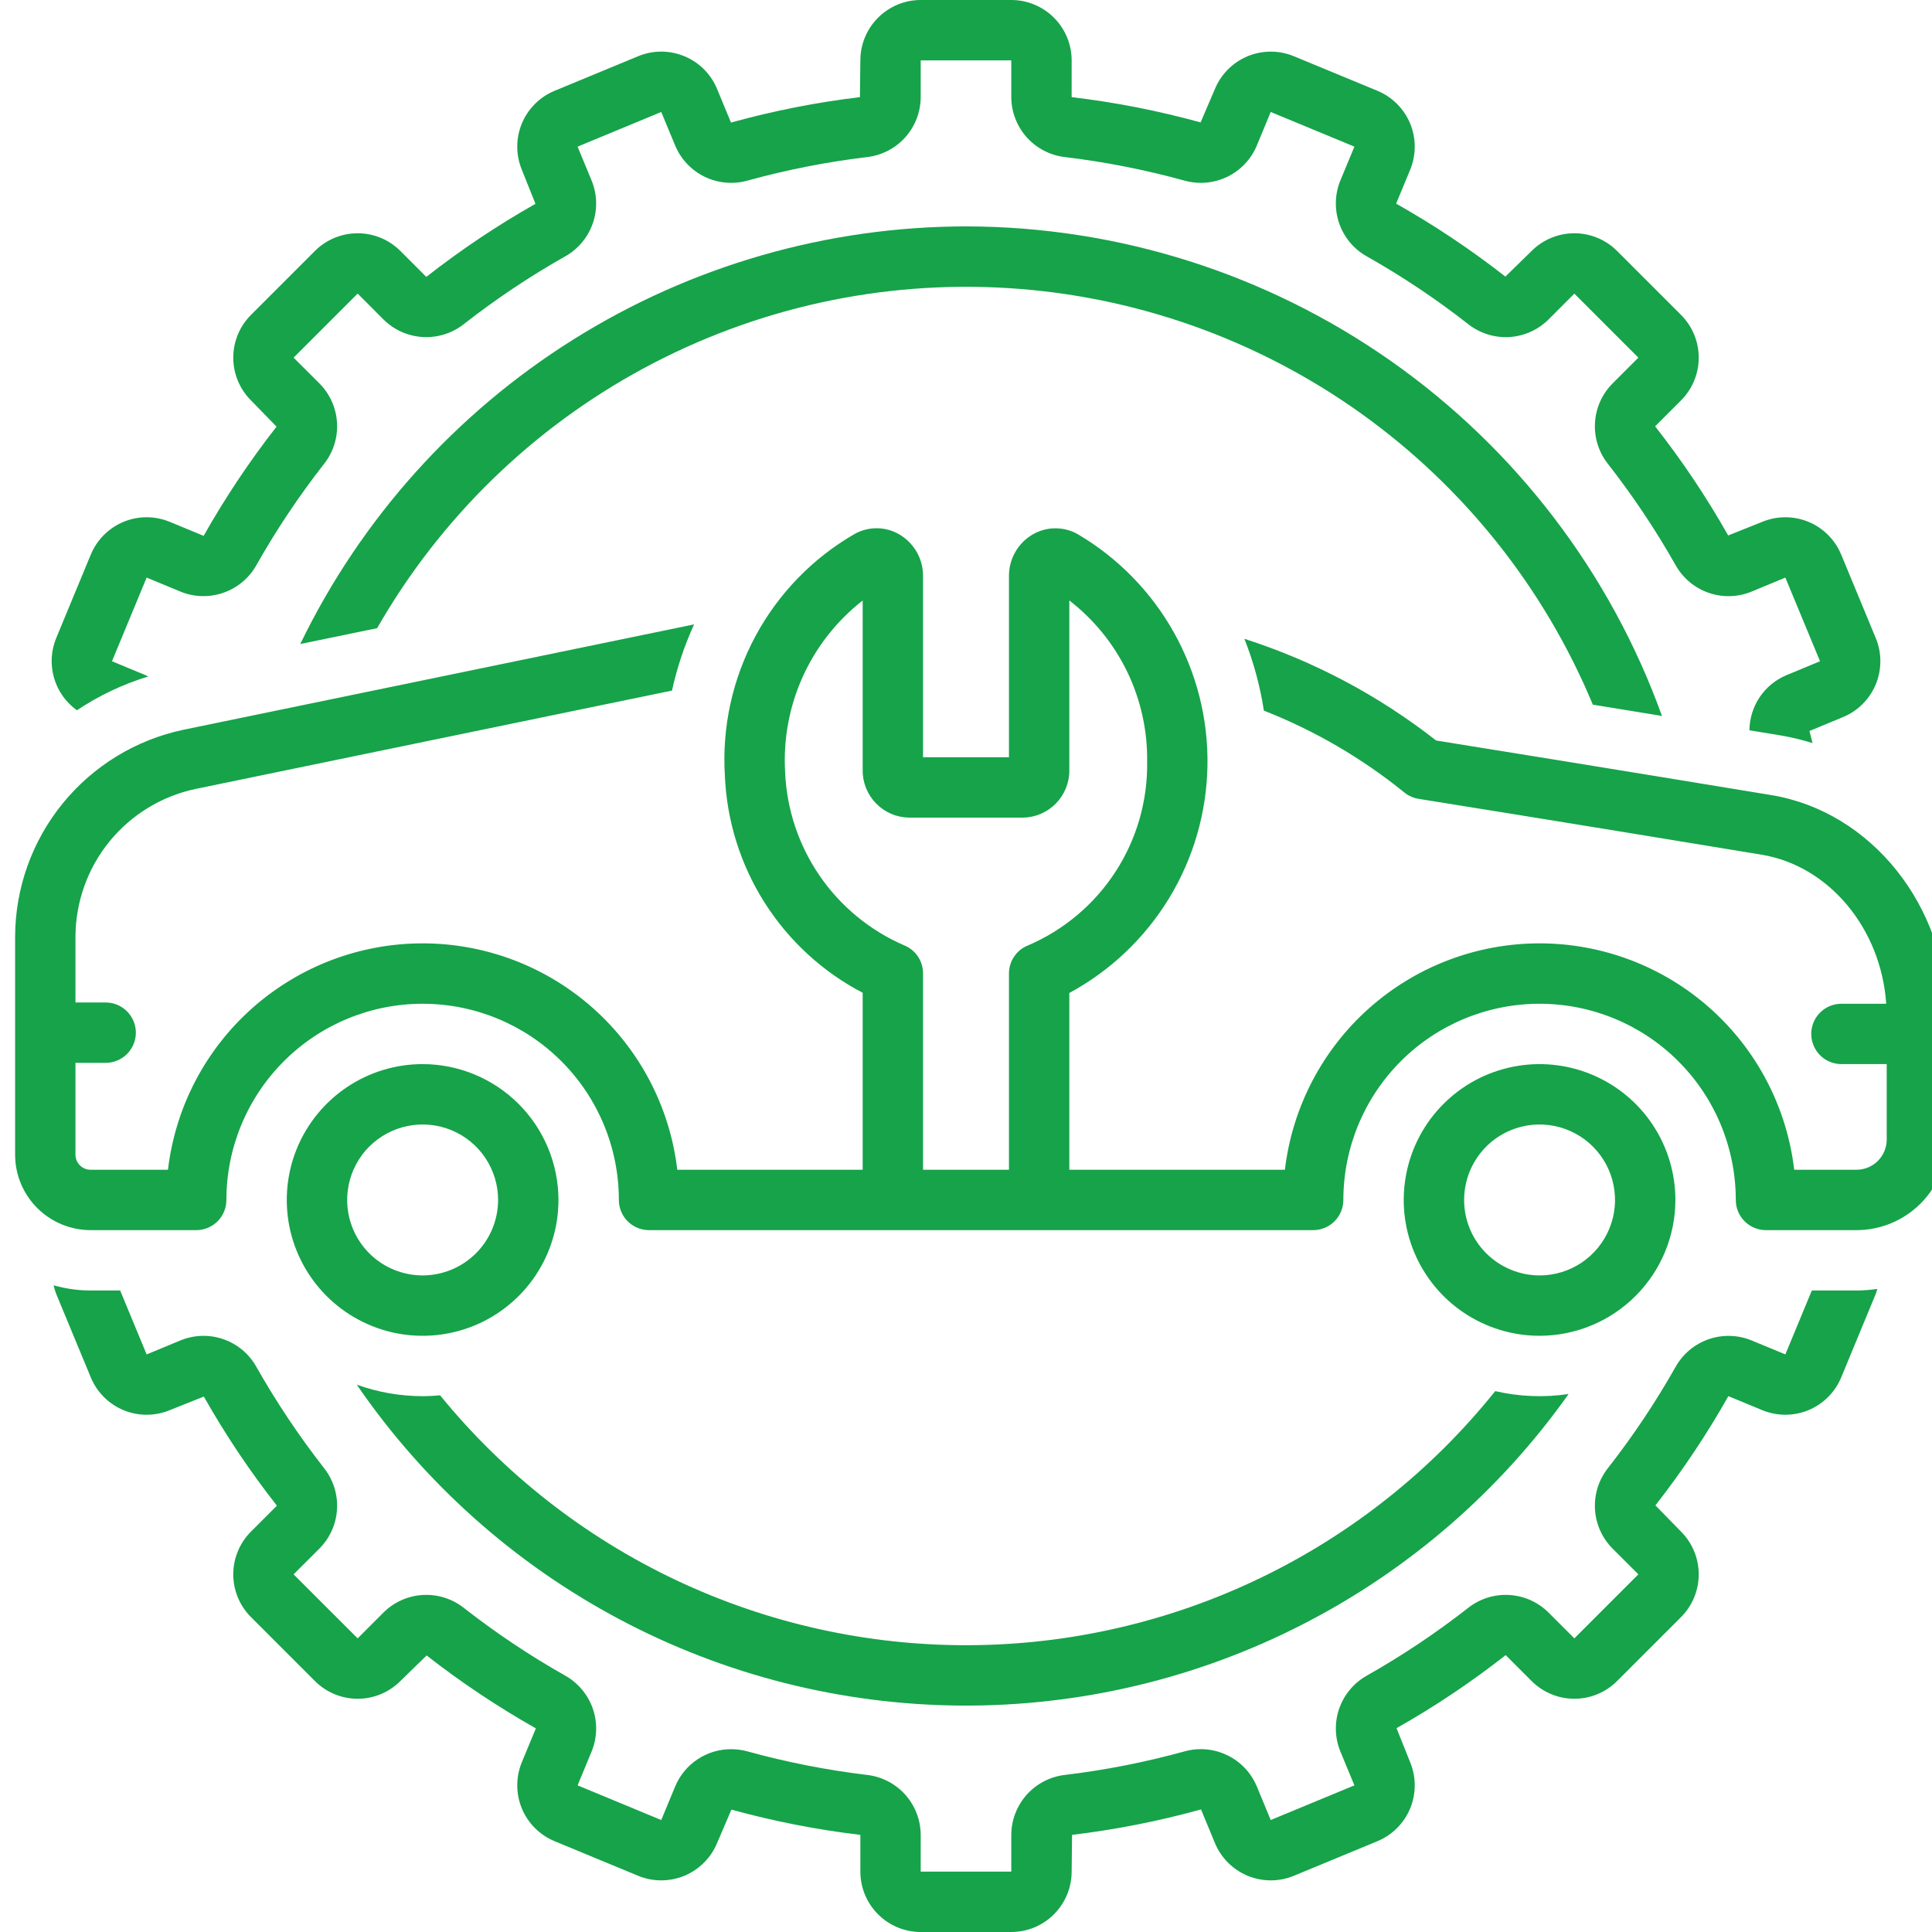 <svg width="50" height="50" viewBox="0 0 50 50" fill="none" xmlns="http://www.w3.org/2000/svg">
<g clip-path="url(#clip0_409_989)">
<path d="M11.39 36.111C11.241 36.124 11.09 36.133 10.938 36.133C10.357 36.132 9.78 36.032 9.233 35.835C10.975 38.375 13.304 40.457 16.024 41.903C18.743 43.349 21.771 44.116 24.851 44.14C27.931 44.164 30.971 43.443 33.712 42.039C36.453 40.635 38.815 38.59 40.595 36.077C39.963 36.172 39.318 36.146 38.696 36.002C37.059 38.045 34.985 39.696 32.627 40.834C30.27 41.971 27.687 42.568 25.069 42.578C22.451 42.588 19.864 42.013 17.497 40.894C15.13 39.775 13.044 38.141 11.39 36.111Z" fill="#16A34A"/>
<path d="M25 5.859C21.403 5.863 17.88 6.878 14.834 8.789C11.787 10.7 9.339 13.43 7.771 16.667L9.76 16.257C11.392 13.409 13.787 11.076 16.677 9.521C19.566 7.966 22.833 7.25 26.108 7.457C29.383 7.663 32.534 8.782 35.206 10.687C37.877 12.592 39.962 15.208 41.223 18.237C41.776 18.327 42.375 18.424 43.012 18.529C41.676 14.822 39.229 11.617 36.007 9.35C32.783 7.083 28.94 5.864 25 5.859Z" fill="#16A34A"/>
<path d="M1.991 18.382C2.559 18.002 3.18 17.708 3.834 17.508C3.812 17.498 3.793 17.484 3.77 17.475L2.898 17.113L3.795 14.948L4.672 15.311C5.026 15.456 5.421 15.466 5.783 15.34C6.144 15.214 6.447 14.961 6.635 14.627C7.153 13.71 7.739 12.833 8.388 12.004C8.625 11.703 8.744 11.326 8.722 10.943C8.701 10.561 8.54 10.2 8.271 9.927L7.598 9.256L9.256 7.598L9.928 8.271C10.2 8.54 10.561 8.701 10.944 8.722C11.326 8.744 11.703 8.625 12.004 8.388C12.833 7.739 13.71 7.153 14.627 6.635C14.96 6.448 15.214 6.145 15.341 5.783C15.467 5.422 15.456 5.027 15.311 4.673L14.948 3.795L17.113 2.898L17.475 3.77C17.623 4.123 17.895 4.409 18.239 4.576C18.584 4.742 18.977 4.777 19.345 4.674C20.36 4.394 21.395 4.19 22.441 4.065C22.822 4.021 23.173 3.838 23.429 3.553C23.684 3.267 23.826 2.897 23.828 2.514V1.562H26.172V2.514C26.174 2.897 26.316 3.267 26.571 3.553C26.827 3.838 27.178 4.021 27.559 4.065C28.605 4.19 29.639 4.394 30.654 4.674C31.023 4.777 31.416 4.742 31.761 4.576C32.105 4.409 32.377 4.123 32.525 3.77L32.886 2.898L35.052 3.795L34.688 4.672C34.544 5.026 34.533 5.421 34.659 5.783C34.785 6.145 35.039 6.448 35.373 6.635C36.29 7.153 37.167 7.739 37.996 8.388C38.297 8.625 38.674 8.744 39.057 8.723C39.439 8.701 39.8 8.54 40.073 8.271L40.744 7.599L42.401 9.256L41.729 9.928C41.46 10.2 41.299 10.561 41.278 10.944C41.256 11.326 41.375 11.703 41.612 12.004C42.261 12.834 42.847 13.711 43.365 14.627C43.553 14.961 43.855 15.215 44.217 15.341C44.578 15.467 44.973 15.457 45.327 15.312L46.205 14.948L47.102 17.113L46.23 17.475C45.949 17.593 45.709 17.791 45.539 18.044C45.37 18.298 45.278 18.595 45.275 18.9C45.545 18.944 45.819 18.989 46.097 19.035C46.371 19.083 46.642 19.148 46.908 19.231C46.881 19.127 46.857 19.022 46.828 18.918L47.7 18.557C48.083 18.398 48.386 18.094 48.545 17.711C48.703 17.328 48.704 16.898 48.545 16.515L47.649 14.35C47.49 13.968 47.185 13.664 46.803 13.505C46.42 13.347 45.99 13.347 45.607 13.505L44.725 13.858C44.167 12.87 43.535 11.926 42.834 11.033L43.506 10.361C43.799 10.068 43.963 9.67 43.963 9.256C43.963 8.842 43.799 8.444 43.506 8.151L41.849 6.494C41.556 6.201 41.158 6.037 40.744 6.037C40.33 6.037 39.932 6.201 39.639 6.494L38.959 7.158C38.065 6.459 37.12 5.828 36.132 5.27L36.495 4.393C36.653 4.01 36.653 3.58 36.495 3.197C36.336 2.815 36.032 2.51 35.65 2.351L33.485 1.455C33.102 1.297 32.672 1.297 32.289 1.455C31.907 1.614 31.602 1.918 31.443 2.3L31.071 3.168C29.977 2.866 28.861 2.647 27.734 2.514V1.562C27.734 1.148 27.569 0.751 27.276 0.458C26.983 0.165 26.586 0 26.172 0L23.828 0C23.414 0 23.017 0.165 22.724 0.458C22.431 0.751 22.266 1.148 22.266 1.562L22.255 2.514C21.127 2.649 20.012 2.869 18.918 3.172L18.557 2.3C18.398 1.917 18.094 1.613 17.711 1.455C17.328 1.296 16.898 1.296 16.515 1.455L14.35 2.351C13.968 2.51 13.664 2.815 13.505 3.197C13.347 3.58 13.347 4.01 13.505 4.393L13.858 5.275C12.87 5.833 11.926 6.466 11.033 7.166L10.361 6.494C10.067 6.201 9.67 6.037 9.256 6.037C8.841 6.037 8.444 6.201 8.151 6.494L6.494 8.151C6.201 8.444 6.037 8.842 6.037 9.256C6.037 9.67 6.201 10.068 6.494 10.361L7.157 11.041C6.458 11.935 5.828 12.88 5.27 13.868L4.393 13.505C4.01 13.347 3.58 13.347 3.197 13.505C2.815 13.664 2.51 13.968 2.351 14.35L1.454 16.515C1.32 16.841 1.3 17.203 1.398 17.542C1.495 17.881 1.704 18.177 1.991 18.382Z" fill="#16A34A"/>
<path d="M46.89 33.398L46.205 35.052L45.328 34.689C44.974 34.544 44.579 34.534 44.217 34.66C43.856 34.786 43.553 35.039 43.365 35.373C42.847 36.29 42.261 37.167 41.612 37.996C41.375 38.297 41.256 38.674 41.278 39.057C41.299 39.439 41.46 39.8 41.729 40.073L42.401 40.744L40.744 42.401L40.072 41.729C39.8 41.46 39.439 41.299 39.056 41.278C38.674 41.256 38.297 41.375 37.996 41.612C37.166 42.261 36.289 42.847 35.373 43.365C35.039 43.553 34.785 43.856 34.659 44.217C34.533 44.578 34.544 44.973 34.688 45.327L35.052 46.205L32.886 47.102L32.525 46.23C32.377 45.877 32.105 45.591 31.761 45.425C31.416 45.258 31.023 45.223 30.654 45.326C29.639 45.606 28.605 45.81 27.559 45.935C27.178 45.979 26.827 46.162 26.571 46.447C26.316 46.733 26.174 47.103 26.172 47.486V48.438H23.828V47.486C23.826 47.103 23.684 46.733 23.429 46.447C23.173 46.162 22.822 45.979 22.441 45.935C21.395 45.81 20.36 45.606 19.345 45.326C19.208 45.288 19.066 45.269 18.923 45.269C18.613 45.268 18.311 45.359 18.053 45.53C17.795 45.701 17.594 45.945 17.475 46.23L17.113 47.102L14.948 46.205L15.311 45.328C15.456 44.974 15.467 44.579 15.341 44.217C15.215 43.856 14.961 43.553 14.627 43.365C13.71 42.847 12.833 42.261 12.004 41.612C11.703 41.375 11.326 41.256 10.943 41.278C10.561 41.299 10.2 41.46 9.927 41.729L9.256 42.401L7.598 40.744L8.271 40.072C8.54 39.8 8.701 39.439 8.722 39.056C8.744 38.674 8.625 38.297 8.388 37.996C7.739 37.166 7.153 36.289 6.634 35.373C6.447 35.039 6.144 34.785 5.783 34.659C5.422 34.533 5.027 34.544 4.673 34.689L3.795 35.052L3.11 33.398H2.344C2.02 33.398 1.699 33.352 1.388 33.263C1.404 33.338 1.427 33.413 1.454 33.485L2.351 35.65C2.51 36.032 2.814 36.336 3.197 36.495C3.58 36.653 4.01 36.653 4.393 36.495L5.275 36.142C5.833 37.13 6.465 38.074 7.166 38.967L6.494 39.639C6.201 39.933 6.037 40.33 6.037 40.744C6.037 41.158 6.201 41.556 6.494 41.849L8.151 43.506C8.444 43.799 8.842 43.964 9.256 43.964C9.67 43.964 10.068 43.799 10.361 43.506L11.041 42.843C11.935 43.541 12.88 44.172 13.868 44.73L13.505 45.607C13.347 45.99 13.347 46.42 13.505 46.803C13.664 47.185 13.968 47.49 14.35 47.649L16.515 48.545C16.898 48.704 17.328 48.703 17.711 48.545C18.094 48.386 18.398 48.082 18.557 47.7L18.929 46.832C20.023 47.134 21.138 47.353 22.266 47.486V48.438C22.266 48.852 22.431 49.249 22.724 49.542C23.017 49.835 23.414 50 23.828 50H26.172C26.586 50 26.983 49.835 27.276 49.542C27.569 49.249 27.734 48.852 27.734 48.438L27.745 47.486C28.872 47.351 29.988 47.131 31.082 46.828L31.443 47.7C31.602 48.082 31.906 48.386 32.289 48.545C32.672 48.703 33.102 48.704 33.485 48.545L35.65 47.649C36.032 47.49 36.336 47.185 36.495 46.803C36.653 46.42 36.653 45.99 36.495 45.607L36.142 44.725C37.13 44.167 38.074 43.535 38.967 42.834L39.639 43.506C39.932 43.799 40.33 43.964 40.744 43.964C41.159 43.964 41.556 43.799 41.849 43.506L43.506 41.849C43.799 41.556 43.963 41.158 43.963 40.744C43.963 40.33 43.799 39.932 43.506 39.639L42.842 38.959C43.541 38.065 44.172 37.12 44.73 36.132L45.607 36.495C45.99 36.653 46.42 36.653 46.803 36.495C47.185 36.336 47.49 36.032 47.649 35.65L48.545 33.485C48.563 33.443 48.57 33.4 48.584 33.357C48.406 33.383 48.227 33.397 48.047 33.398H46.89Z" fill="#16A34A"/>
<path d="M10.938 27.539C10.242 27.539 9.562 27.745 8.984 28.132C8.406 28.518 7.956 29.067 7.689 29.709C7.423 30.352 7.354 31.059 7.489 31.741C7.625 32.422 7.96 33.049 8.452 33.541C8.943 34.032 9.57 34.367 10.252 34.503C10.934 34.638 11.64 34.569 12.283 34.303C12.925 34.037 13.474 33.586 13.861 33.008C14.247 32.43 14.453 31.75 14.453 31.055C14.452 30.123 14.081 29.229 13.422 28.57C12.763 27.911 11.87 27.54 10.938 27.539ZM10.938 33.008C10.551 33.008 10.174 32.893 9.852 32.679C9.531 32.464 9.281 32.159 9.133 31.802C8.985 31.445 8.947 31.052 9.022 30.674C9.097 30.295 9.283 29.947 9.556 29.674C9.83 29.401 10.178 29.215 10.556 29.139C10.935 29.064 11.328 29.102 11.685 29.25C12.042 29.398 12.347 29.648 12.562 29.97C12.776 30.291 12.891 30.668 12.891 31.055C12.89 31.573 12.684 32.069 12.318 32.435C11.952 32.801 11.455 33.007 10.938 33.008Z" fill="#16A34A"/>
<path d="M43.359 31.055C43.359 30.359 43.153 29.68 42.767 29.102C42.381 28.523 41.831 28.073 41.189 27.807C40.547 27.541 39.84 27.471 39.158 27.607C38.476 27.742 37.849 28.077 37.358 28.569C36.866 29.06 36.531 29.687 36.396 30.369C36.26 31.051 36.33 31.758 36.596 32.4C36.862 33.042 37.312 33.592 37.891 33.978C38.469 34.364 39.148 34.57 39.844 34.57C40.776 34.569 41.669 34.199 42.328 33.539C42.988 32.88 43.358 31.987 43.359 31.055ZM37.891 31.055C37.891 30.668 38.005 30.291 38.22 29.97C38.434 29.648 38.739 29.398 39.096 29.25C39.453 29.102 39.846 29.064 40.225 29.139C40.604 29.215 40.952 29.401 41.225 29.674C41.498 29.947 41.684 30.295 41.759 30.674C41.835 31.052 41.796 31.445 41.648 31.802C41.5 32.159 41.25 32.464 40.929 32.679C40.608 32.893 40.23 33.008 39.844 33.008C39.326 33.007 38.83 32.801 38.463 32.435C38.097 32.069 37.891 31.573 37.891 31.055Z" fill="#16A34A"/>
<path d="M45.842 20.577C41.446 19.852 38.02 19.301 37.166 19.164C35.681 18 34.001 17.108 32.204 16.532C32.442 17.13 32.611 17.754 32.709 18.391C34.02 18.905 35.245 19.619 36.34 20.506C36.447 20.594 36.576 20.652 36.713 20.674C36.713 20.674 40.501 21.279 45.588 22.119C47.342 22.408 48.684 24.039 48.815 25.977H47.656C47.449 25.977 47.25 26.059 47.104 26.205C46.957 26.352 46.875 26.551 46.875 26.758C46.875 26.965 46.957 27.164 47.104 27.31C47.25 27.457 47.449 27.539 47.656 27.539H48.828V29.492C48.828 29.699 48.745 29.898 48.599 30.044C48.453 30.191 48.254 30.273 48.047 30.273H46.434C46.244 28.659 45.468 27.171 44.253 26.091C43.038 25.011 41.469 24.414 39.844 24.414C38.218 24.414 36.649 25.011 35.434 26.091C34.22 27.171 33.444 28.659 33.253 30.273H27.674V25.698C28.737 25.124 29.628 24.277 30.257 23.244C30.885 22.212 31.227 21.031 31.249 19.822C31.271 18.614 30.971 17.422 30.38 16.367C29.789 15.313 28.929 14.434 27.887 13.822C27.708 13.721 27.505 13.67 27.299 13.673C27.093 13.675 26.892 13.732 26.715 13.838C26.53 13.948 26.378 14.105 26.272 14.292C26.166 14.479 26.111 14.691 26.112 14.906V19.598H23.888V14.906C23.889 14.69 23.834 14.479 23.728 14.291C23.622 14.104 23.469 13.947 23.285 13.837C23.109 13.731 22.908 13.674 22.703 13.671C22.498 13.668 22.296 13.719 22.117 13.819C21.032 14.445 20.144 15.361 19.551 16.464C18.958 17.567 18.684 18.813 18.759 20.063C18.806 21.233 19.16 22.369 19.786 23.357C20.413 24.346 21.289 25.152 22.326 25.693V30.273H17.528C17.338 28.659 16.562 27.171 15.347 26.091C14.132 25.011 12.563 24.414 10.938 24.414C9.312 24.414 7.743 25.011 6.528 26.091C5.313 27.171 4.537 28.659 4.347 30.273H2.344C2.24 30.273 2.141 30.232 2.068 30.159C1.994 30.086 1.953 29.986 1.953 29.883V27.507H2.734C2.942 27.507 3.14 27.424 3.287 27.278C3.433 27.131 3.516 26.933 3.516 26.725C3.516 26.518 3.433 26.32 3.287 26.173C3.14 26.026 2.942 25.944 2.734 25.944H1.953V24.241C1.956 23.343 2.267 22.473 2.834 21.776C3.402 21.08 4.191 20.6 5.07 20.416L17.391 17.872C17.52 17.283 17.712 16.708 17.963 16.159L4.754 18.885C3.523 19.143 2.419 19.816 1.624 20.791C0.83 21.765 0.395 22.983 0.391 24.241V29.883C0.391 30.401 0.597 30.897 0.963 31.263C1.329 31.629 1.826 31.835 2.344 31.836H5.078C5.285 31.836 5.484 31.754 5.631 31.607C5.777 31.461 5.859 31.262 5.859 31.055C5.859 29.708 6.394 28.416 7.347 27.464C8.299 26.512 9.591 25.977 10.938 25.977C12.284 25.977 13.576 26.512 14.528 27.464C15.481 28.416 16.016 29.708 16.016 31.055C16.016 31.262 16.098 31.461 16.244 31.607C16.391 31.754 16.59 31.836 16.797 31.836H33.984C34.192 31.836 34.39 31.754 34.537 31.607C34.683 31.461 34.766 31.262 34.766 31.055C34.766 29.708 35.301 28.416 36.253 27.464C37.205 26.512 38.497 25.977 39.844 25.977C41.191 25.977 42.482 26.512 43.434 27.464C44.387 28.416 44.922 29.708 44.922 31.055C44.922 31.262 45.004 31.461 45.151 31.607C45.297 31.754 45.496 31.836 45.703 31.836H48.047C48.668 31.835 49.264 31.588 49.703 31.149C50.143 30.709 50.39 30.114 50.391 29.492V26.288C50.391 23.46 48.435 21.005 45.842 20.577ZM26.112 25.193V30.273H23.888V25.189C23.888 25.033 23.841 24.88 23.754 24.751C23.666 24.622 23.542 24.522 23.397 24.464C22.515 24.082 21.758 23.459 21.214 22.667C20.67 21.875 20.36 20.946 20.319 19.986C20.269 19.138 20.425 18.29 20.774 17.516C21.124 16.742 21.656 16.064 22.326 15.541V19.929C22.322 20.252 22.447 20.562 22.672 20.793C22.897 21.024 23.205 21.156 23.527 21.16H26.473C26.795 21.156 27.103 21.024 27.328 20.793C27.553 20.562 27.678 20.252 27.674 19.929V15.54C28.309 16.031 28.822 16.662 29.172 17.385C29.521 18.108 29.698 18.901 29.688 19.704C29.705 20.714 29.422 21.707 28.873 22.555C28.324 23.403 27.535 24.069 26.606 24.467C26.46 24.524 26.335 24.624 26.247 24.754C26.159 24.884 26.112 25.037 26.112 25.193Z" fill="#16A34A"/>
</g>
<defs>
<clipPath id="clip0_409_989">
<rect width="50" height="50" fill="white"/>
</clipPath>
</defs>
</svg>
